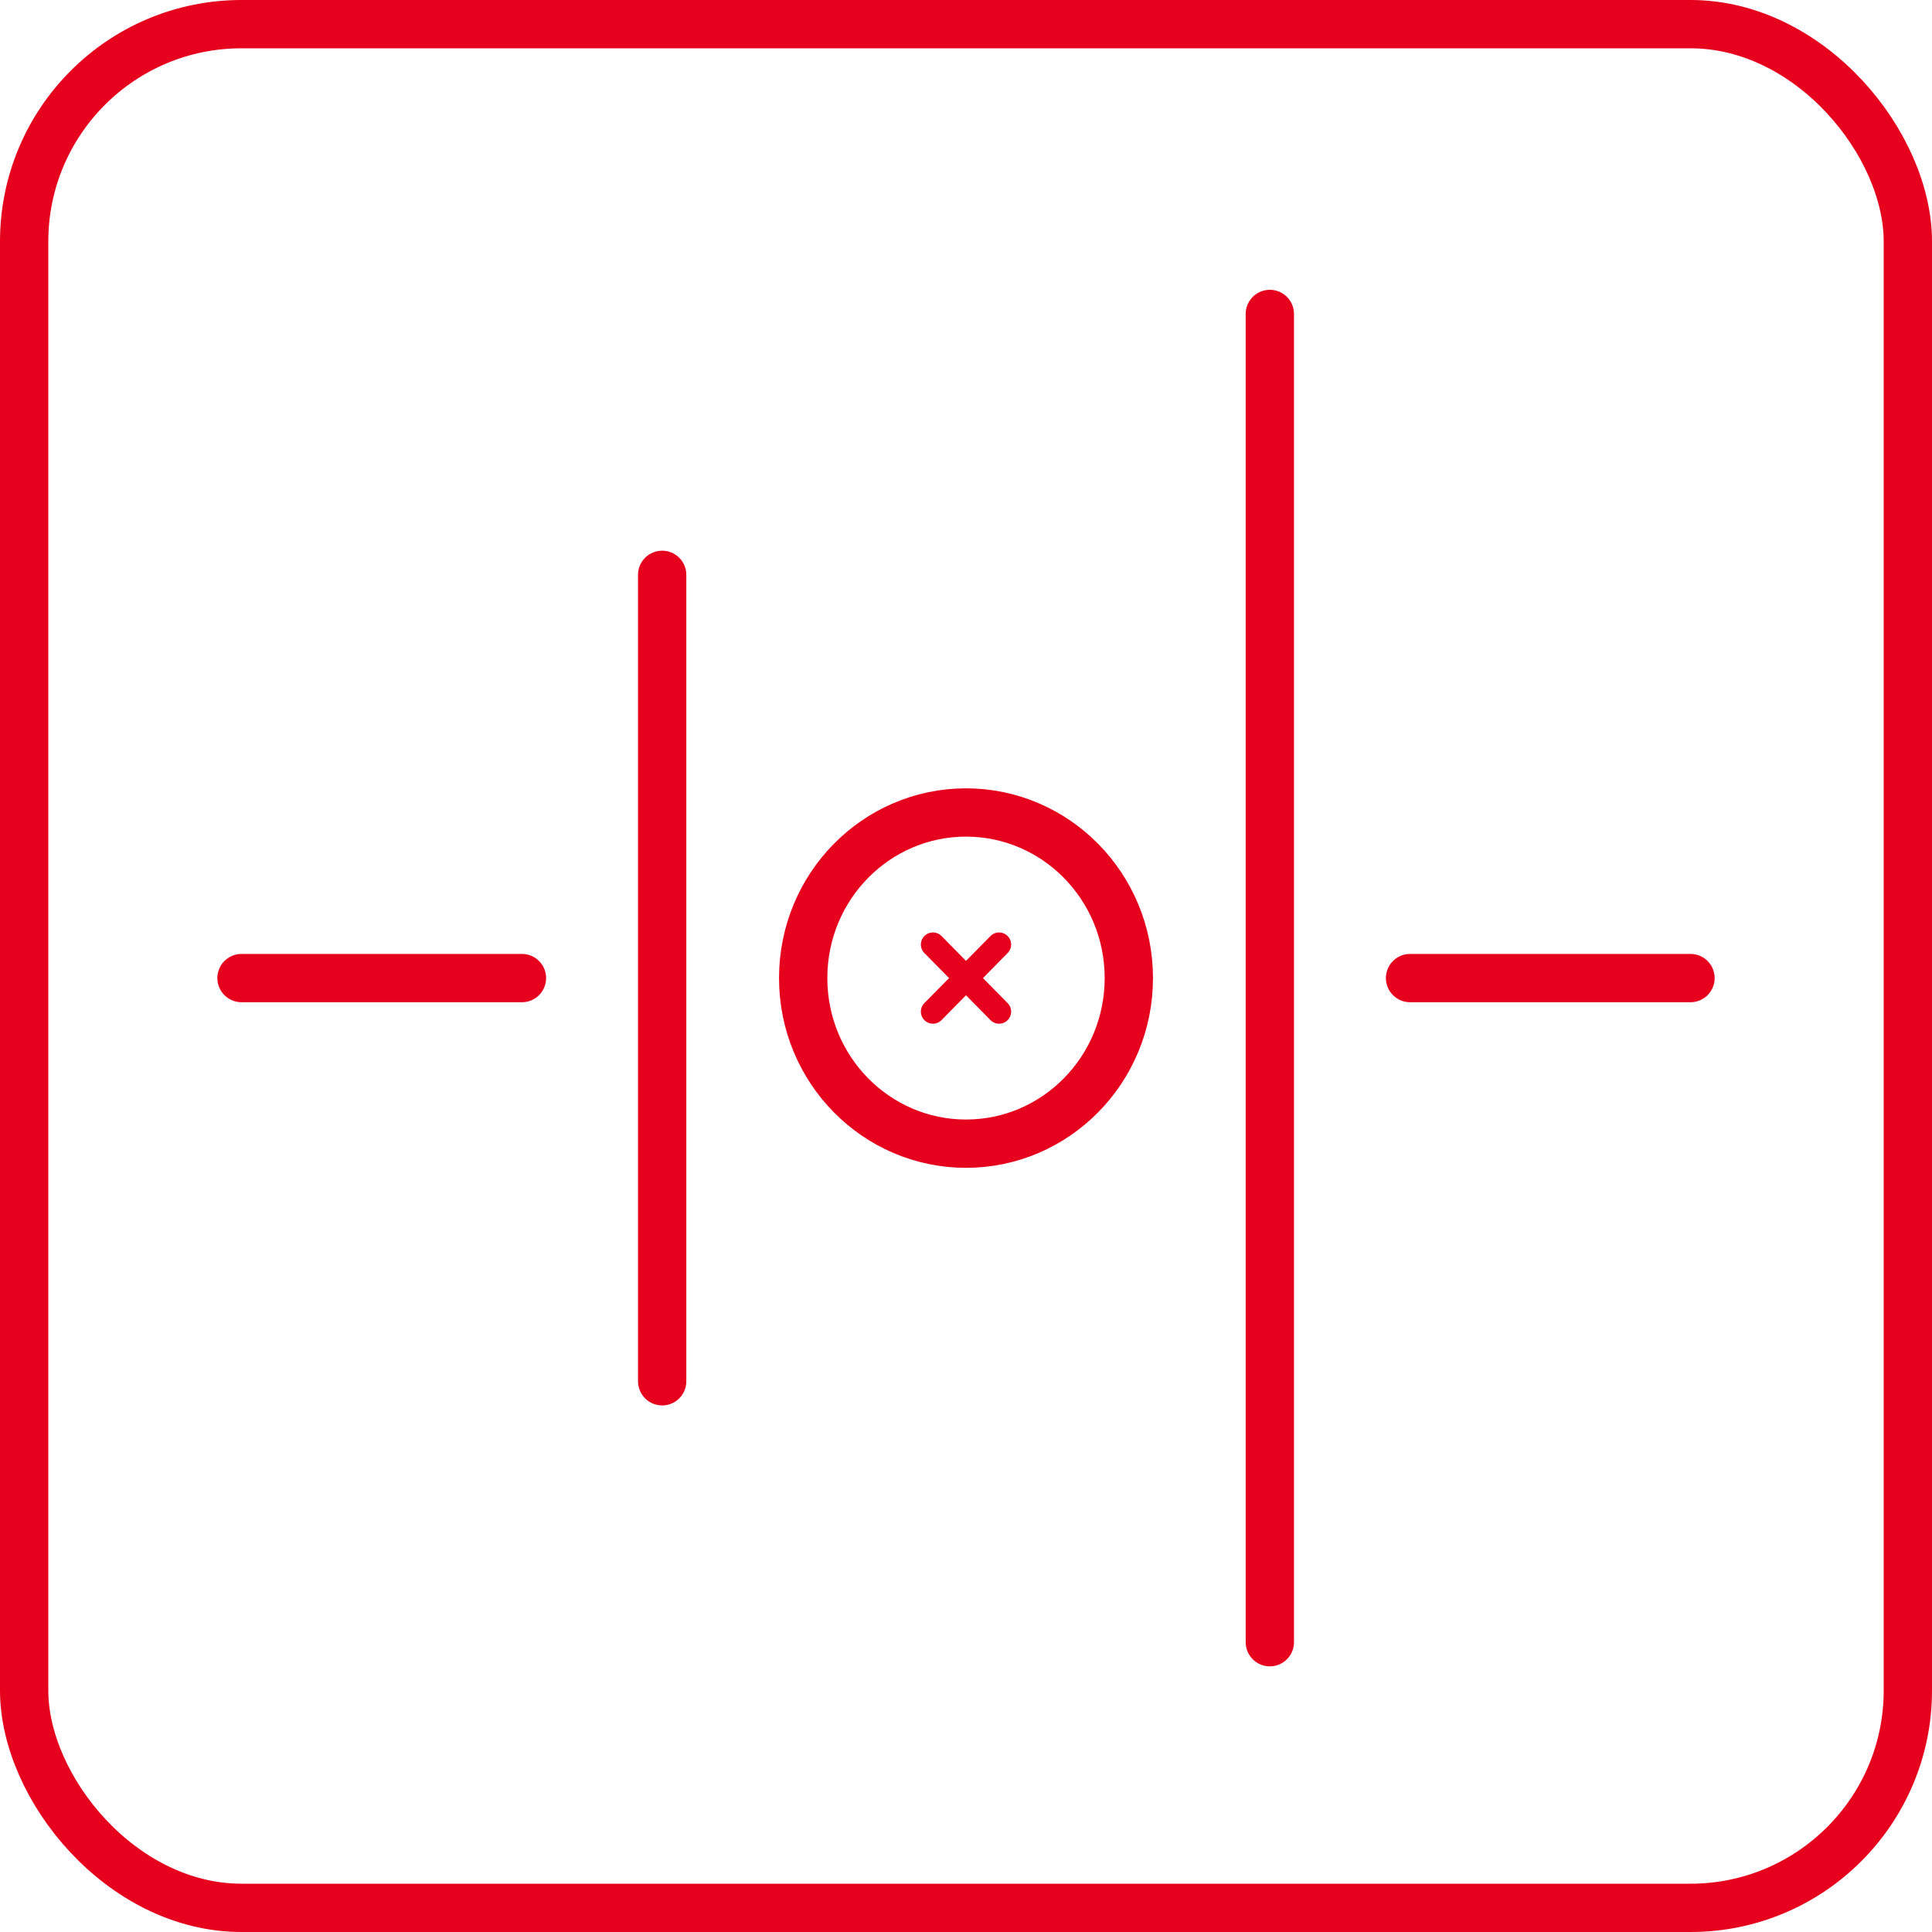<svg width="80" height="80" viewBox="0 0 80 80" fill="none" xmlns="http://www.w3.org/2000/svg">
<rect x="1" y="1" width="78" height="78" rx="9" stroke="#E6001D" stroke-width="2"/>
<path d="M10 40.5H21.613" stroke="#E6001D" stroke-width="2" stroke-linecap="round"/>
<path d="M58.387 40.5L70 40.5" stroke="#E6001D" stroke-width="2" stroke-linecap="round"/>
<path d="M52.581 68L52.581 13" stroke="#E6001D" stroke-width="2" stroke-linecap="round"/>
<path d="M27.419 57.196L27.419 23.803" stroke="#E6001D" stroke-width="2" stroke-linecap="round"/>
<path d="M46.742 40.5C46.742 44.301 43.71 47.357 40 47.357C36.29 47.357 33.258 44.301 33.258 40.5C33.258 36.699 36.29 33.643 40 33.643C43.71 33.643 46.742 36.699 46.742 40.5Z" stroke="#E6001D" stroke-width="2"/>
<path d="M38.631 39.111L41.369 41.889" stroke="#E6001D" stroke-linecap="round"/>
<path d="M41.369 39.111L38.631 41.889" stroke="#E6001D" stroke-linecap="round"/>
</svg>
